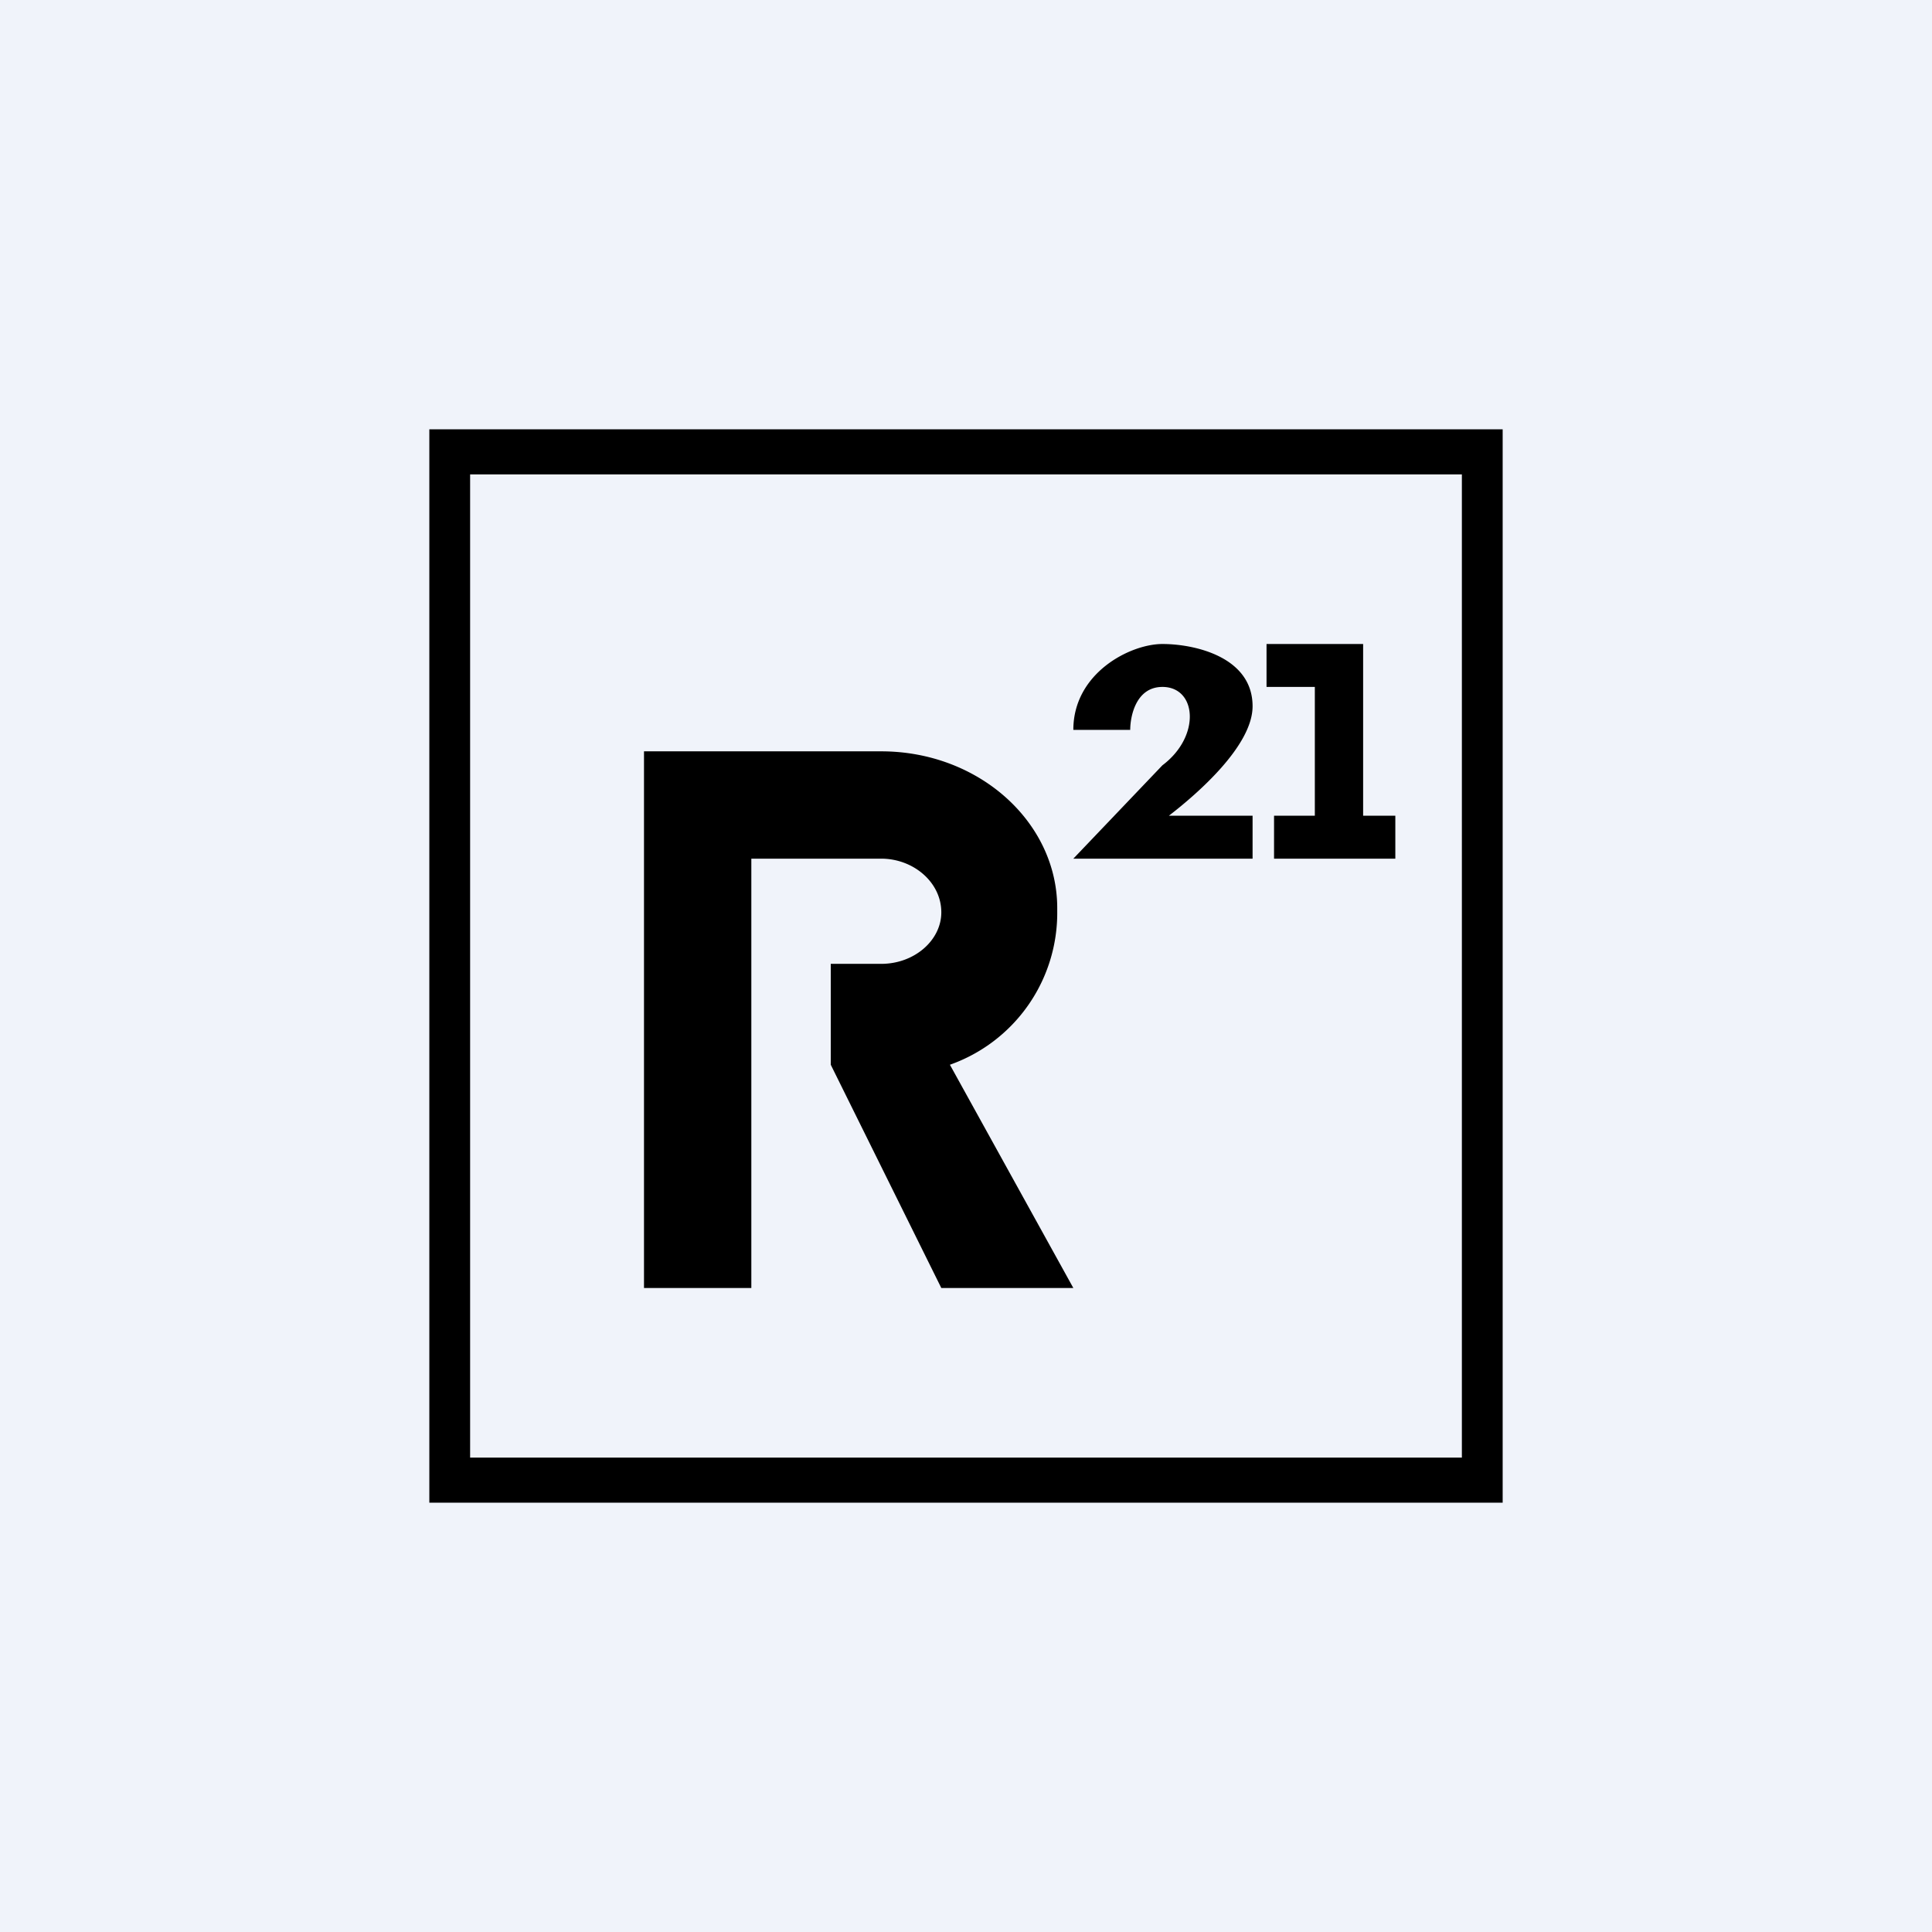 <!-- by TradingView --><svg width="18" height="18" viewBox="0 0 18 18" xmlns="http://www.w3.org/2000/svg"><path fill="#F0F3FA" d="M0 0h18v18H0z"/><path fill-rule="evenodd" d="M14 4H4v10h10V4Zm-.38.42H4.38v9.16h9.24V4.42ZM6 7v5h1V8h1.21c.3 0 .56.22.56.5 0 .26-.25.48-.56.48h-.47v.94L8.77 12H10L8.85 9.92a1.5 1.5 0 0 0 1-1.43v-.03c0-.8-.73-1.46-1.64-1.46H6Zm4.53-.2H10c0-.53.53-.8.83-.8.3 0 .84.12.84.58 0 .37-.52.82-.78 1.02h.78V8H10l.83-.87c.36-.27.32-.73 0-.73-.25 0-.3.28-.3.4ZM11.8 6v.4h.45v1.2h-.38V8H13v-.4h-.3V6h-.9Z"/></svg>